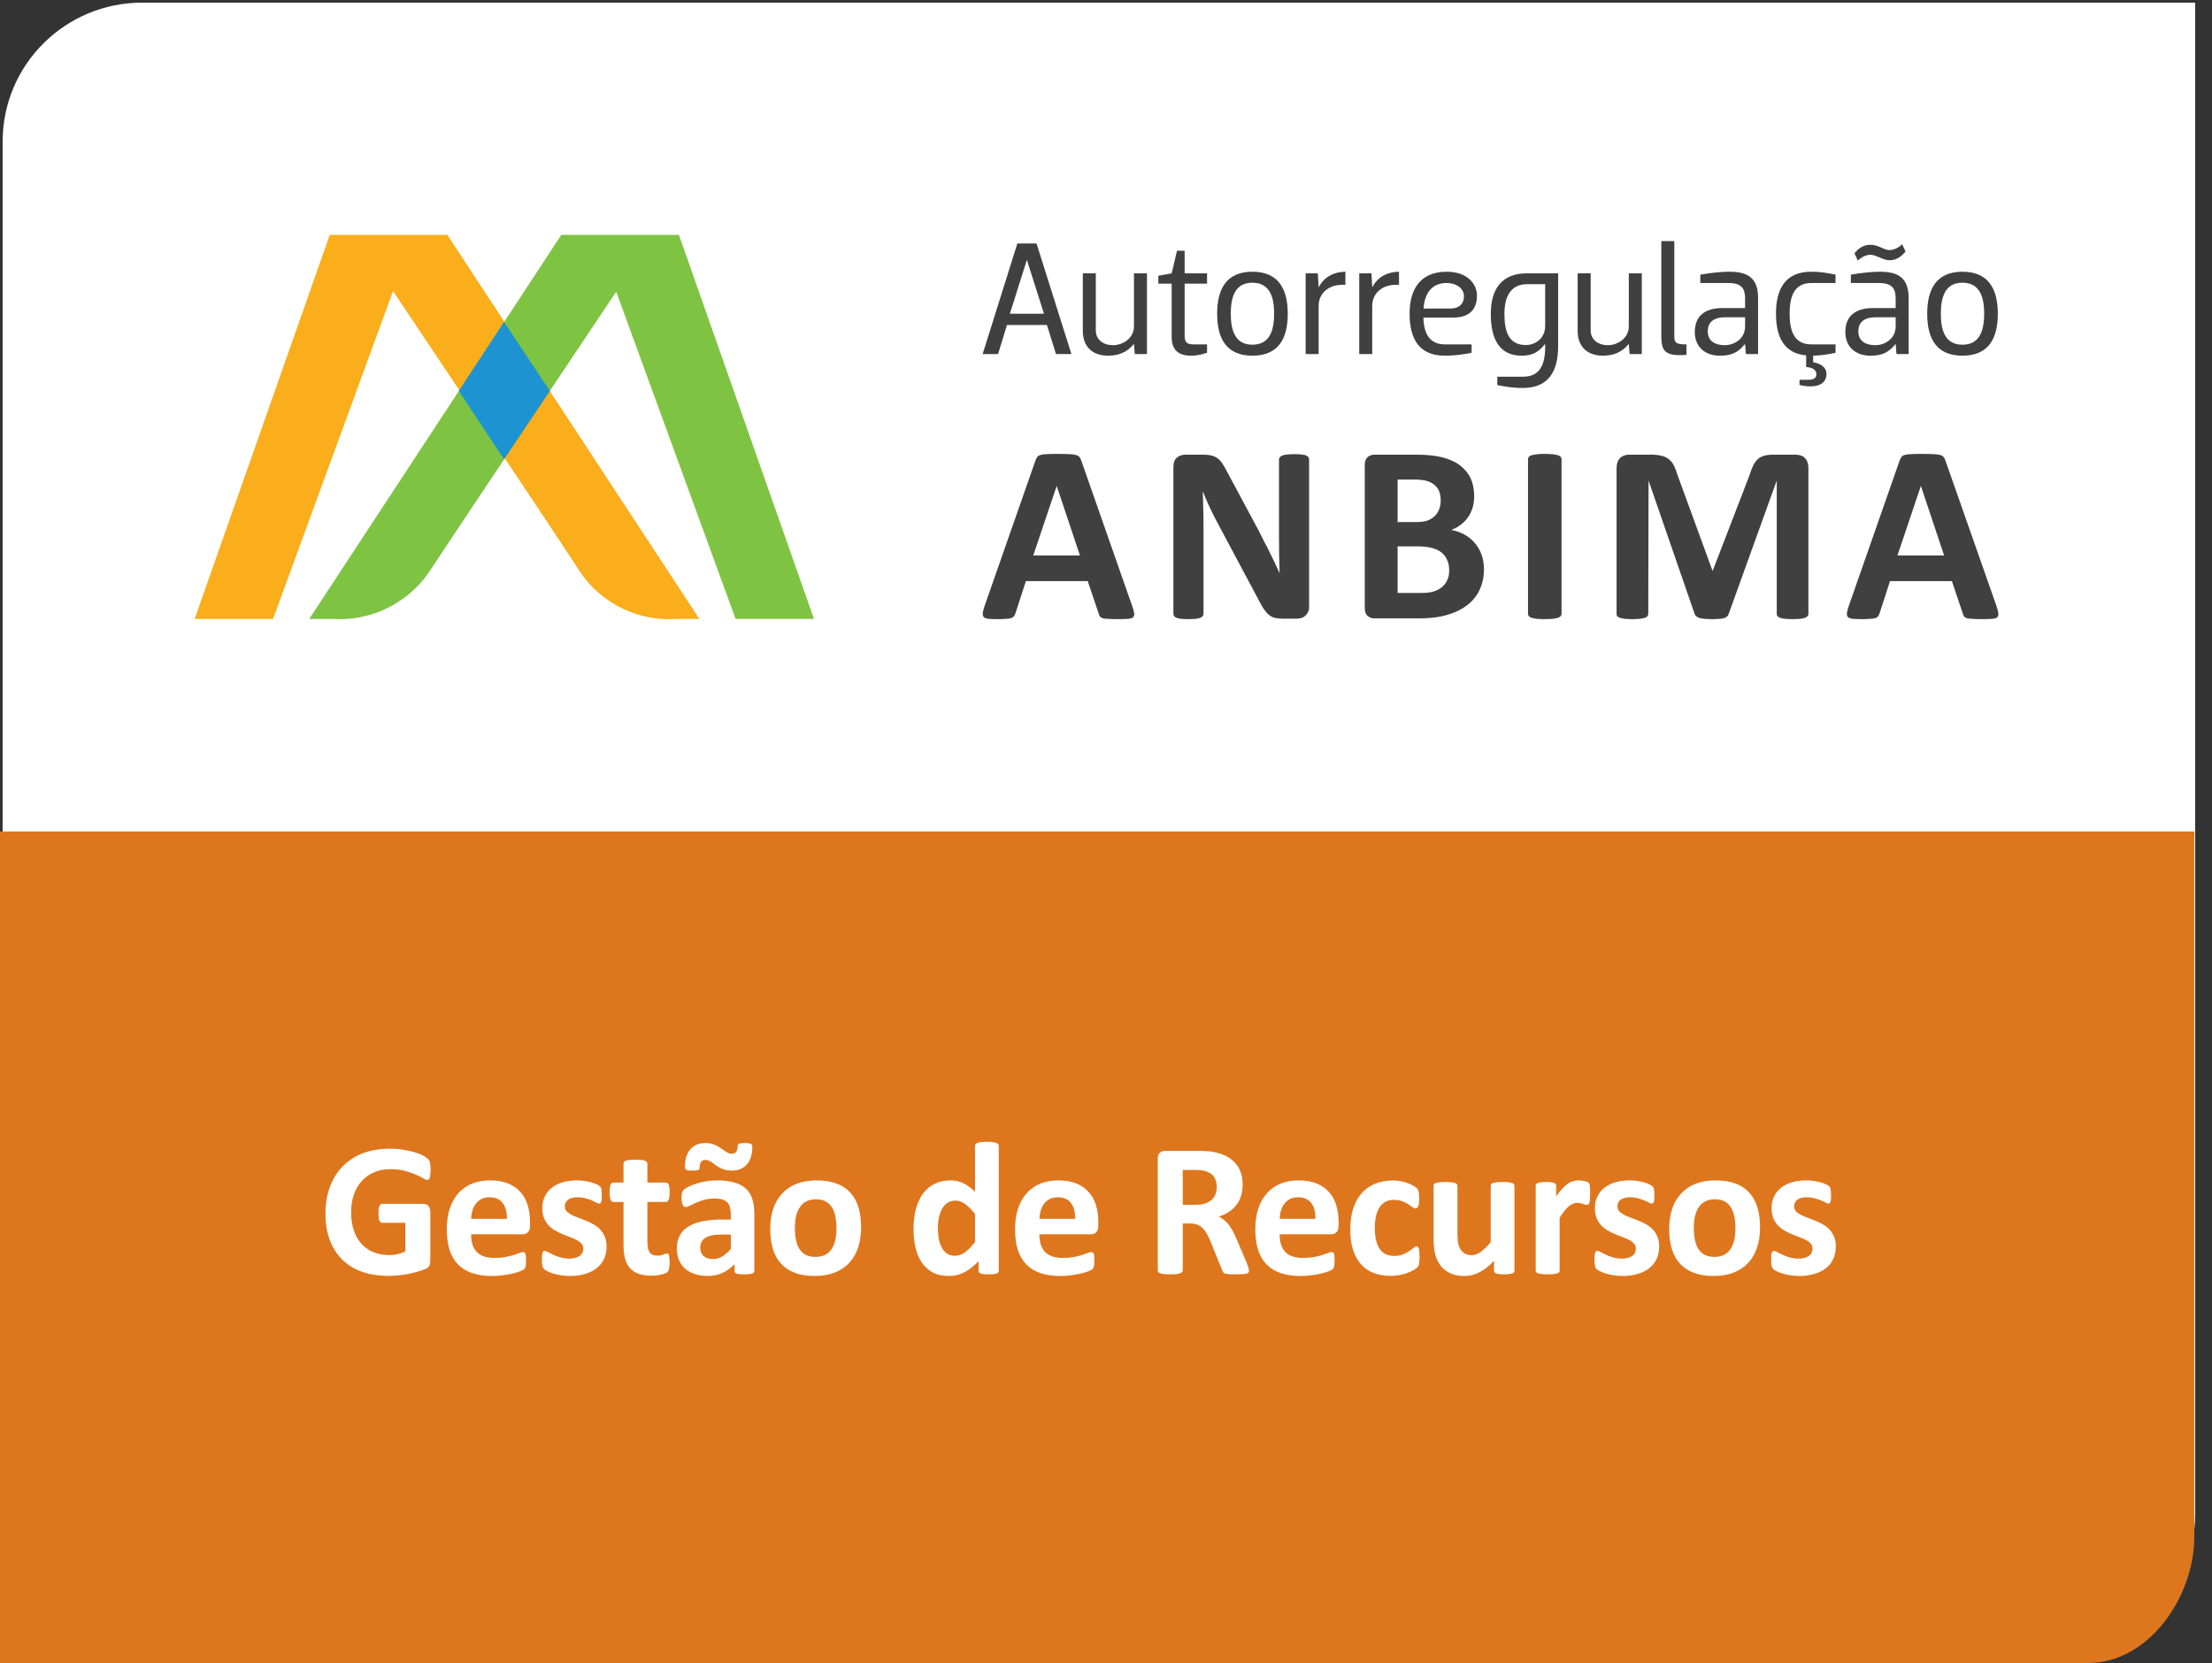 <svg width="125" height="94" viewBox="0 0 125 94" fill="none" xmlns="http://www.w3.org/2000/svg">
<rect x="0" y="0" width="125" height="94" fill="#333333" stroke="none"/>
<path d="M3.5 3.5L122 2V47H2L3.5 3.5Z" fill="white"/>
<path d="M116.168 91.574H2V8C2 4.686 4.7 2 8.03 2H122.197V85.574C122.197 88.888 119.498 91.574 116.168 91.574Z" stroke="white" stroke-width="3.702" stroke-miterlimit="10"/>
<path d="M118 94H0V47H124V86.867C124 90.254 121.436 94 118 94Z" fill="#DE761D"/>
<path d="M28.699 26.041L28.706 26.052L28.713 26.042C28.711 26.038 28.708 26.035 28.706 26.031C28.703 26.035 28.701 26.038 28.699 26.041Z" fill="white"/>
<path d="M31.253 22.263L31.254 22.262L31.249 22.253C31.249 22.254 31.248 22.254 31.248 22.255L31.253 22.263Z" fill="white"/>
<path fill-rule="evenodd" clip-rule="evenodd" d="M107.224 31.398L108.549 27.467L109.863 31.398H107.224ZM108.569 25.656C108.323 25.656 108.129 25.66 107.977 25.671C107.832 25.671 107.716 25.693 107.628 25.719C107.546 25.742 107.485 25.781 107.449 25.835C107.409 25.885 107.376 25.948 107.349 26.029L104.479 34.238C104.421 34.407 104.385 34.539 104.373 34.637C104.36 34.739 104.373 34.818 104.421 34.875C104.471 34.926 104.558 34.96 104.682 34.977C104.807 34.988 104.978 34.996 105.202 34.996C105.402 34.996 105.571 34.993 105.695 34.98C105.825 34.973 105.924 34.957 105.988 34.932C106.061 34.906 106.11 34.866 106.138 34.824C106.173 34.778 106.198 34.721 106.22 34.652L106.804 32.846H110.302L110.926 34.703C110.947 34.767 110.971 34.815 110.999 34.854C111.028 34.894 111.078 34.92 111.147 34.945C111.22 34.969 111.324 34.977 111.461 34.98C111.597 34.993 111.792 34.996 112.034 34.996C112.27 34.996 112.453 34.988 112.586 34.977C112.72 34.969 112.818 34.939 112.866 34.889C112.92 34.838 112.939 34.759 112.923 34.663C112.911 34.561 112.875 34.425 112.821 34.255L109.941 26.047C109.912 25.956 109.878 25.888 109.833 25.835C109.796 25.781 109.729 25.742 109.636 25.719C109.544 25.693 109.41 25.671 109.244 25.671C109.076 25.66 108.852 25.656 108.569 25.656ZM101.442 25.699H100.174C99.995 25.699 99.84 25.719 99.703 25.758C99.572 25.79 99.451 25.851 99.353 25.936C99.253 26.022 99.168 26.132 99.095 26.271C99.023 26.409 98.95 26.579 98.896 26.78L96.779 32.276L94.765 26.763C94.708 26.564 94.641 26.398 94.565 26.265C94.49 26.128 94.392 26.016 94.277 25.936C94.165 25.851 94.025 25.79 93.87 25.758C93.71 25.719 93.522 25.699 93.302 25.699H92.063C91.85 25.699 91.678 25.764 91.55 25.892C91.42 26.022 91.353 26.208 91.353 26.449V34.697C91.353 34.742 91.365 34.787 91.385 34.824C91.42 34.864 91.465 34.894 91.532 34.92C91.605 34.943 91.697 34.96 91.811 34.977C91.927 34.988 92.073 34.996 92.242 34.996C92.422 34.996 92.564 34.988 92.674 34.977C92.789 34.96 92.883 34.943 92.953 34.92C93.026 34.894 93.077 34.864 93.099 34.824C93.126 34.787 93.144 34.742 93.144 34.697L93.159 27.162L95.759 34.688C95.774 34.742 95.801 34.787 95.844 34.824C95.889 34.864 95.944 34.897 96.017 34.925C96.093 34.949 96.192 34.969 96.306 34.977C96.418 34.988 96.555 34.996 96.721 34.996C96.886 34.996 97.021 34.993 97.138 34.98C97.253 34.977 97.346 34.967 97.416 34.942C97.498 34.914 97.553 34.885 97.6 34.846C97.641 34.804 97.671 34.754 97.692 34.688L100.404 27.162V34.697C100.404 34.742 100.416 34.787 100.444 34.824C100.474 34.864 100.519 34.894 100.589 34.92C100.656 34.943 100.744 34.96 100.859 34.977C100.975 34.988 101.121 34.996 101.292 34.996C101.471 34.996 101.616 34.988 101.732 34.977C101.846 34.96 101.935 34.943 102.002 34.92C102.073 34.894 102.123 34.864 102.147 34.824C102.181 34.787 102.193 34.742 102.193 34.697V26.449C102.19 26.332 102.175 26.228 102.141 26.137C102.111 26.041 102.066 25.96 102.002 25.899C101.946 25.832 101.872 25.781 101.774 25.752C101.683 25.716 101.573 25.699 101.442 25.699ZM87.297 25.656C87.113 25.656 86.966 25.663 86.844 25.679C86.722 25.693 86.622 25.713 86.549 25.733C86.476 25.758 86.424 25.79 86.392 25.826C86.364 25.866 86.348 25.908 86.348 25.956V34.697C86.348 34.742 86.364 34.787 86.392 34.824C86.424 34.864 86.476 34.894 86.549 34.92C86.622 34.943 86.717 34.96 86.835 34.977C86.959 34.988 87.113 34.996 87.297 34.996C87.482 34.996 87.636 34.988 87.755 34.977C87.877 34.96 87.973 34.943 88.043 34.92C88.116 34.894 88.167 34.864 88.192 34.824C88.228 34.787 88.243 34.742 88.243 34.697V25.956C88.243 25.908 88.228 25.866 88.192 25.826C88.167 25.79 88.116 25.758 88.043 25.733C87.973 25.713 87.877 25.693 87.755 25.679C87.636 25.663 87.482 25.656 87.297 25.656ZM78.979 33.516V30.884H80.1C80.445 30.884 80.725 30.918 80.941 30.979C81.156 31.039 81.333 31.125 81.474 31.24C81.611 31.359 81.716 31.5 81.785 31.67C81.862 31.835 81.894 32.026 81.894 32.244C81.894 32.45 81.862 32.631 81.782 32.793C81.713 32.949 81.605 33.087 81.474 33.195C81.346 33.299 81.187 33.379 81.005 33.437C80.828 33.491 80.61 33.516 80.346 33.516H78.979ZM78.979 29.509V27.108H79.936C80.228 27.108 80.461 27.133 80.632 27.186C80.811 27.238 80.954 27.316 81.072 27.418C81.187 27.512 81.273 27.633 81.33 27.778C81.385 27.925 81.414 28.094 81.414 28.281C81.414 28.447 81.391 28.606 81.336 28.76C81.283 28.907 81.202 29.042 81.092 29.153C80.986 29.265 80.853 29.349 80.689 29.416C80.525 29.48 80.308 29.509 80.037 29.509H78.979ZM80.021 25.699H77.683C77.524 25.699 77.392 25.748 77.282 25.841C77.179 25.933 77.122 26.08 77.122 26.291V34.362C77.122 34.571 77.179 34.724 77.282 34.818C77.392 34.911 77.524 34.954 77.683 34.954H80.158C80.528 34.954 80.868 34.932 81.171 34.889C81.474 34.843 81.767 34.77 82.031 34.674C82.302 34.581 82.547 34.456 82.766 34.311C82.99 34.162 83.184 33.987 83.34 33.783C83.506 33.576 83.631 33.344 83.719 33.075C83.813 32.809 83.859 32.51 83.859 32.18C83.859 31.863 83.81 31.582 83.713 31.325C83.621 31.075 83.488 30.857 83.318 30.669C83.158 30.482 82.964 30.324 82.735 30.205C82.516 30.086 82.277 30.003 82.009 29.953C82.216 29.88 82.398 29.778 82.557 29.651C82.72 29.531 82.856 29.385 82.966 29.224C83.079 29.062 83.16 28.883 83.219 28.691C83.279 28.488 83.306 28.279 83.306 28.052C83.306 27.651 83.233 27.305 83.091 27.008C82.945 26.714 82.735 26.47 82.465 26.276C82.198 26.08 81.863 25.939 81.467 25.841C81.075 25.748 80.591 25.699 80.021 25.699ZM73.152 25.671C72.977 25.671 72.84 25.679 72.728 25.693C72.618 25.701 72.528 25.719 72.464 25.752C72.391 25.778 72.344 25.81 72.321 25.851C72.29 25.888 72.276 25.93 72.276 25.974V30.32C72.276 30.649 72.277 30.992 72.283 31.359C72.29 31.718 72.305 32.069 72.311 32.399C72.223 32.21 72.136 32.02 72.047 31.829L71.764 31.249C71.671 31.048 71.567 30.85 71.461 30.655L71.155 30.044L69.342 26.663C69.25 26.479 69.163 26.325 69.078 26.202C68.989 26.072 68.896 25.971 68.795 25.899C68.698 25.826 68.588 25.778 68.464 25.752C68.339 25.716 68.188 25.699 68.005 25.699H66.994C66.8 25.699 66.637 25.758 66.503 25.868C66.376 25.98 66.309 26.146 66.309 26.374V34.688C66.309 34.736 66.32 34.779 66.344 34.818C66.37 34.857 66.415 34.889 66.475 34.92C66.536 34.943 66.628 34.96 66.733 34.977C66.845 34.988 66.982 34.996 67.15 34.996C67.322 34.996 67.463 34.988 67.575 34.977C67.683 34.96 67.772 34.943 67.836 34.92C67.899 34.889 67.945 34.857 67.969 34.818C67.997 34.779 68.011 34.736 68.011 34.688V29.848C68.011 29.486 68.008 29.133 67.997 28.794C67.988 28.453 67.976 28.111 67.969 27.766C68.078 28.047 68.203 28.337 68.343 28.64C68.479 28.935 68.619 29.214 68.756 29.469L71.063 33.795C71.187 34.034 71.295 34.229 71.388 34.383C71.486 34.53 71.585 34.649 71.686 34.739C71.792 34.827 71.904 34.885 72.022 34.92C72.147 34.949 72.296 34.969 72.464 34.969H73.267C73.359 34.969 73.443 34.957 73.532 34.932C73.627 34.906 73.701 34.86 73.763 34.804C73.83 34.748 73.882 34.674 73.921 34.587C73.961 34.507 73.978 34.407 73.978 34.298V25.974C73.978 25.93 73.966 25.888 73.945 25.851C73.917 25.81 73.875 25.778 73.815 25.752C73.754 25.719 73.672 25.701 73.566 25.693C73.453 25.679 73.312 25.671 73.152 25.671ZM58.389 31.398L59.713 27.467L61.028 31.398H58.389ZM59.734 25.656C59.492 25.656 59.294 25.66 59.148 25.671C58.997 25.671 58.878 25.693 58.794 25.719C58.711 25.742 58.651 25.781 58.613 25.835C58.575 25.885 58.543 25.948 58.514 26.029L55.644 34.238C55.587 34.407 55.551 34.539 55.538 34.637C55.523 34.739 55.538 34.818 55.587 34.875C55.635 34.926 55.72 34.96 55.845 34.977C55.969 34.988 56.143 34.996 56.364 34.996C56.571 34.996 56.734 34.993 56.86 34.98C56.989 34.973 57.087 34.957 57.154 34.932C57.224 34.906 57.275 34.866 57.306 34.824C57.338 34.778 57.367 34.721 57.387 34.652L57.973 32.846H61.468L62.094 34.703C62.108 34.767 62.133 34.815 62.164 34.854C62.194 34.894 62.245 34.92 62.315 34.945C62.385 34.969 62.492 34.977 62.624 34.98C62.764 34.993 62.953 34.996 63.2 34.996C63.436 34.996 63.621 34.988 63.755 34.977C63.888 34.969 63.98 34.939 64.031 34.889C64.086 34.838 64.108 34.759 64.092 34.663C64.077 34.561 64.041 34.425 63.98 34.255L61.107 26.047C61.079 25.956 61.043 25.888 61.002 25.835C60.961 25.781 60.894 25.742 60.798 25.719C60.706 25.693 60.579 25.671 60.412 25.671C60.244 25.66 60.017 25.656 59.734 25.656Z" fill="#404040"/>
<path d="M57.069 17.732H58.995L58.033 14.703H58.024L57.069 17.732ZM60.546 20.014H59.675L59.161 18.371H56.904L56.4 20.014H55.529L57.491 13.762H58.574L60.546 20.014Z" fill="#404040"/>
<path d="M64.814 15.451V20.014H64.125L64.08 19.457H64.061C63.685 19.923 63.19 20.105 62.612 20.105C61.686 20.105 61.19 19.539 61.19 18.718V15.451H61.924V18.673C61.924 19.21 62.355 19.512 62.897 19.512C63.428 19.512 64.08 19.138 64.08 18.444V15.451H64.814Z" fill="#404040"/>
<path d="M66.211 19.037V16.035H65.458V15.587L66.211 15.451L66.513 14.173H66.944V15.451H68.21V16.035H66.944V18.992C66.944 19.366 67.1 19.466 67.449 19.466H68.21V19.941C67.843 20.051 67.632 20.105 67.311 20.105C66.43 20.105 66.211 19.613 66.211 19.037Z" fill="#404040"/>
<path d="M69.551 17.732C69.551 18.727 69.826 19.484 70.772 19.484C71.725 19.484 72.001 18.727 72.001 17.732C72.001 16.738 71.725 15.98 70.772 15.98C69.826 15.98 69.551 16.738 69.551 17.732ZM68.781 17.732C68.781 16.326 69.313 15.359 70.772 15.359C72.239 15.359 72.771 16.326 72.771 17.732C72.771 19.147 72.239 20.105 70.772 20.105C69.313 20.105 68.781 19.147 68.781 17.732Z" fill="#404040"/>
<path d="M73.782 20.014V15.451H74.471L74.516 16.217H74.534C74.837 15.615 75.452 15.359 76.029 15.359V16.098H75.846C75.021 16.098 74.516 16.637 74.516 17.276V20.014H73.782Z" fill="#404040"/>
<path d="M76.811 20.014V15.451H77.499L77.545 16.217H77.562C77.865 15.615 78.48 15.359 79.058 15.359V16.098H78.875C78.049 16.098 77.545 16.637 77.545 17.276V20.014H76.811Z" fill="#404040"/>
<path d="M80.445 17.44H81.94C82.555 17.44 82.729 17.076 82.729 16.738C82.729 16.363 82.38 15.998 81.738 15.998C80.876 15.998 80.5 16.628 80.445 17.44ZM80.436 17.951C80.454 18.809 80.757 19.466 81.647 19.466H83.16V19.941C82.582 20.059 82.096 20.105 81.647 20.105C80.188 20.105 79.656 19.147 79.656 17.732C79.656 16.326 80.28 15.359 81.756 15.359C82.903 15.359 83.463 16.035 83.463 16.71C83.463 17.322 83.187 17.951 82.124 17.951H80.436Z" fill="#404040"/>
<path d="M87.317 16.062H86.308C85.355 16.062 85.015 16.783 85.015 17.742C85.015 18.718 85.244 19.503 86.226 19.503C86.758 19.503 87.317 19.128 87.317 18.426V16.062ZM87.317 19.457H87.299C86.942 19.923 86.556 20.105 85.996 20.105C84.722 20.105 84.245 19.156 84.245 17.742C84.245 16.336 84.869 15.451 86.272 15.451H88.051V19.557C88.051 20.973 87.519 21.93 86.052 21.93C85.602 21.93 85.199 21.885 84.612 21.766V21.292H86.089C87.042 21.292 87.317 20.553 87.317 19.63V19.457Z" fill="#404040"/>
<path d="M92.778 15.451V20.014H92.09L92.044 19.457H92.025C91.65 19.923 91.154 20.105 90.576 20.105C89.65 20.105 89.154 19.539 89.154 18.718V15.451H89.888V18.673C89.888 19.21 90.319 19.512 90.861 19.512C91.392 19.512 92.044 19.138 92.044 18.444V15.451H92.778Z" fill="#404040"/>
<path d="M93.881 13.625H94.615V18.991C94.615 19.384 94.707 19.466 95.302 19.466V20.059C94.065 20.151 93.881 19.831 93.881 18.991V13.625Z" fill="#404040"/>
<path d="M98.615 17.933H97.496C96.854 17.933 96.506 18.197 96.506 18.736C96.506 19.284 96.927 19.512 97.469 19.512C97.973 19.512 98.615 19.174 98.615 18.444V17.933ZM96.084 15.998V15.524C96.671 15.423 97.249 15.359 97.726 15.359C98.753 15.359 99.349 15.697 99.349 16.847V20.014H98.662L98.615 19.457H98.597C98.194 19.968 97.772 20.105 97.184 20.105C96.323 20.105 95.772 19.576 95.772 18.773C95.772 17.768 96.46 17.413 97.332 17.413H98.615V16.884C98.615 16.317 98.432 15.998 97.661 15.998H96.084Z" fill="#404040"/>
<path d="M102.066 20.087C100.819 19.977 100.361 19.055 100.361 17.732C100.361 16.326 100.892 15.359 102.351 15.359C102.8 15.359 103.149 15.405 103.727 15.524V15.998H102.351C101.406 15.998 101.131 16.738 101.131 17.732C101.131 18.727 101.406 19.466 102.351 19.466H103.727V19.941C103.195 20.051 102.855 20.096 102.461 20.105V20.479C102.764 20.516 103.214 20.699 103.214 21.137C103.214 21.566 102.902 21.839 102.324 21.839C102.112 21.839 101.92 21.821 101.691 21.757V21.465H102.232C102.488 21.465 102.644 21.365 102.644 21.154C102.644 20.954 102.498 20.781 102.066 20.744V20.087Z" fill="#404040"/>
<path d="M107.124 17.933H106.004C105.362 17.933 105.014 18.197 105.014 18.736C105.014 19.284 105.435 19.512 105.977 19.512C106.481 19.512 107.124 19.174 107.124 18.444V17.933ZM105.711 14.401C105.454 14.401 105.197 14.529 104.986 14.729L104.794 14.319C105.078 13.972 105.362 13.835 105.711 13.835C106.133 13.835 106.463 14.136 106.765 14.136C107.022 14.136 107.279 14.009 107.49 13.808L107.683 14.218C107.389 14.565 107.114 14.711 106.765 14.711C106.436 14.711 106.004 14.401 105.711 14.401ZM104.592 15.998V15.524C105.179 15.423 105.757 15.359 106.234 15.359C107.261 15.359 107.857 15.697 107.857 16.847V20.014H107.169L107.124 19.457H107.105C106.702 19.968 106.28 20.105 105.693 20.105C104.83 20.105 104.28 19.576 104.28 18.773C104.28 17.768 104.967 17.413 105.84 17.413H107.124V16.884C107.124 16.317 106.94 15.998 106.169 15.998H104.592Z" fill="#404040"/>
<path d="M109.676 17.732C109.676 18.727 109.951 19.484 110.896 19.484C111.85 19.484 112.125 18.727 112.125 17.732C112.125 16.738 111.85 15.98 110.896 15.98C109.951 15.98 109.676 16.738 109.676 17.732ZM108.906 17.732C108.906 16.326 109.437 15.359 110.896 15.359C112.363 15.359 112.896 16.326 112.896 17.732C112.896 19.147 112.363 20.105 110.896 20.105C109.437 20.105 108.906 19.147 108.906 17.732Z" fill="#404040"/>
<path d="M24.332 66.129C24.332 66.233 24.327 66.323 24.316 66.398C24.309 66.473 24.297 66.534 24.279 66.581C24.265 66.624 24.245 66.654 24.22 66.672C24.198 66.69 24.171 66.699 24.139 66.699C24.093 66.699 24.017 66.666 23.914 66.602C23.81 66.538 23.672 66.468 23.5 66.393C23.328 66.317 23.122 66.248 22.882 66.183C22.646 66.119 22.37 66.086 22.055 66.086C21.719 66.086 21.414 66.145 21.142 66.264C20.87 66.378 20.637 66.543 20.444 66.758C20.25 66.969 20.102 67.225 19.998 67.526C19.894 67.823 19.842 68.153 19.842 68.514C19.842 68.912 19.894 69.263 19.998 69.567C20.105 69.868 20.254 70.12 20.444 70.324C20.634 70.528 20.861 70.682 21.126 70.786C21.395 70.89 21.69 70.942 22.012 70.942C22.17 70.942 22.326 70.924 22.48 70.888C22.634 70.852 22.777 70.799 22.909 70.727V69.116H21.593C21.529 69.116 21.479 69.076 21.443 68.998C21.407 68.915 21.389 68.777 21.389 68.584C21.389 68.484 21.393 68.4 21.4 68.332C21.411 68.263 21.425 68.21 21.443 68.17C21.461 68.127 21.482 68.097 21.507 68.079C21.532 68.058 21.561 68.047 21.593 68.047H23.94C23.998 68.047 24.048 68.058 24.091 68.079C24.137 68.097 24.177 68.126 24.209 68.165C24.245 68.204 24.272 68.253 24.29 68.31C24.308 68.364 24.316 68.426 24.316 68.498V71.264C24.316 71.372 24.297 71.466 24.257 71.549C24.221 71.628 24.145 71.69 24.026 71.737C23.912 71.783 23.769 71.832 23.597 71.882C23.425 71.932 23.246 71.975 23.06 72.011C22.877 72.046 22.691 72.073 22.501 72.091C22.315 72.109 22.127 72.118 21.937 72.118C21.382 72.118 20.884 72.039 20.444 71.882C20.007 71.721 19.636 71.49 19.332 71.189C19.028 70.885 18.795 70.516 18.634 70.082C18.473 69.646 18.392 69.151 18.392 68.6C18.392 68.031 18.478 67.52 18.65 67.069C18.822 66.615 19.065 66.23 19.38 65.915C19.695 65.596 20.075 65.352 20.519 65.184C20.967 65.016 21.464 64.932 22.012 64.932C22.313 64.932 22.587 64.953 22.834 64.996C23.081 65.035 23.296 65.086 23.479 65.147C23.665 65.204 23.819 65.266 23.94 65.335C24.062 65.403 24.146 65.462 24.193 65.512C24.243 65.562 24.279 65.633 24.3 65.727C24.322 65.816 24.332 65.95 24.332 66.129ZM29.952 69.282C29.952 69.447 29.915 69.569 29.839 69.647C29.768 69.726 29.668 69.766 29.539 69.766H26.622C26.622 69.97 26.645 70.156 26.692 70.324C26.742 70.489 26.819 70.63 26.923 70.749C27.03 70.863 27.166 70.951 27.331 71.012C27.499 71.073 27.7 71.103 27.933 71.103C28.169 71.103 28.377 71.087 28.556 71.055C28.735 71.019 28.889 70.981 29.018 70.942C29.15 70.899 29.259 70.861 29.345 70.829C29.431 70.793 29.501 70.775 29.555 70.775C29.587 70.775 29.614 70.783 29.635 70.797C29.657 70.808 29.675 70.829 29.689 70.861C29.703 70.894 29.712 70.94 29.716 71.001C29.723 71.058 29.727 71.132 29.727 71.221C29.727 71.3 29.725 71.368 29.721 71.425C29.718 71.479 29.712 71.526 29.705 71.565C29.698 71.604 29.687 71.638 29.673 71.667C29.659 71.692 29.639 71.717 29.614 71.742C29.592 71.767 29.53 71.801 29.426 71.844C29.322 71.887 29.189 71.93 29.028 71.973C28.867 72.013 28.683 72.046 28.475 72.075C28.267 72.107 28.045 72.124 27.809 72.124C27.383 72.124 27.009 72.07 26.687 71.962C26.368 71.855 26.101 71.692 25.886 71.474C25.671 71.255 25.51 70.98 25.403 70.647C25.299 70.314 25.247 69.923 25.247 69.476C25.247 69.049 25.303 68.666 25.414 68.326C25.525 67.982 25.686 67.692 25.897 67.456C26.108 67.216 26.364 67.034 26.665 66.908C26.969 66.783 27.311 66.72 27.691 66.72C28.092 66.72 28.434 66.779 28.717 66.897C29.003 67.016 29.238 67.18 29.42 67.392C29.603 67.599 29.737 67.846 29.823 68.133C29.909 68.419 29.952 68.731 29.952 69.067V69.282ZM28.642 68.895C28.652 68.516 28.575 68.219 28.411 68.004C28.25 67.785 27.999 67.676 27.659 67.676C27.487 67.676 27.337 67.709 27.208 67.773C27.082 67.837 26.977 67.925 26.891 68.036C26.808 68.144 26.744 68.272 26.697 68.423C26.654 68.57 26.629 68.727 26.622 68.895H28.642ZM34.277 70.464C34.277 70.736 34.225 70.976 34.122 71.184C34.021 71.391 33.878 71.565 33.692 71.705C33.506 71.844 33.286 71.948 33.031 72.016C32.777 72.088 32.501 72.124 32.204 72.124C32.025 72.124 31.853 72.109 31.689 72.081C31.527 72.055 31.382 72.023 31.253 71.984C31.125 71.941 31.017 71.898 30.931 71.855C30.845 71.812 30.783 71.773 30.743 71.737C30.704 71.697 30.673 71.638 30.652 71.56C30.63 71.477 30.62 71.357 30.62 71.2C30.62 71.096 30.623 71.013 30.63 70.953C30.638 70.888 30.648 70.838 30.663 70.802C30.677 70.763 30.695 70.738 30.716 70.727C30.738 70.713 30.765 70.706 30.797 70.706C30.836 70.706 30.894 70.729 30.969 70.775C31.048 70.818 31.144 70.867 31.259 70.92C31.373 70.974 31.506 71.024 31.656 71.071C31.81 71.117 31.984 71.141 32.177 71.141C32.299 71.141 32.407 71.128 32.5 71.103C32.596 71.078 32.679 71.042 32.747 70.996C32.818 70.949 32.872 70.89 32.908 70.818C32.944 70.747 32.962 70.664 32.962 70.571C32.962 70.464 32.928 70.373 32.859 70.297C32.795 70.219 32.707 70.151 32.596 70.093C32.489 70.036 32.365 69.982 32.226 69.932C32.09 69.882 31.948 69.826 31.801 69.766C31.658 69.705 31.517 69.635 31.377 69.556C31.241 69.477 31.117 69.381 31.006 69.266C30.899 69.151 30.811 69.014 30.743 68.853C30.679 68.691 30.647 68.498 30.647 68.272C30.647 68.043 30.691 67.834 30.781 67.644C30.87 67.451 30.999 67.286 31.168 67.15C31.336 67.014 31.54 66.908 31.78 66.833C32.023 66.758 32.295 66.72 32.596 66.72C32.747 66.72 32.892 66.731 33.031 66.752C33.175 66.774 33.303 66.801 33.418 66.833C33.533 66.865 33.629 66.901 33.708 66.94C33.787 66.976 33.842 67.008 33.875 67.037C33.91 67.062 33.935 67.089 33.95 67.118C33.964 67.143 33.975 67.175 33.982 67.214C33.989 67.25 33.995 67.297 33.998 67.354C34.005 67.408 34.009 67.476 34.009 67.558C34.009 67.655 34.005 67.734 33.998 67.794C33.995 67.855 33.986 67.904 33.971 67.939C33.961 67.975 33.944 68 33.923 68.015C33.901 68.025 33.876 68.031 33.848 68.031C33.816 68.031 33.765 68.013 33.697 67.977C33.629 67.938 33.543 67.897 33.44 67.853C33.339 67.811 33.221 67.771 33.085 67.735C32.953 67.696 32.8 67.676 32.629 67.676C32.507 67.676 32.401 67.689 32.312 67.714C32.222 67.739 32.149 67.775 32.091 67.821C32.034 67.868 31.991 67.923 31.962 67.988C31.934 68.049 31.919 68.115 31.919 68.186C31.919 68.297 31.953 68.391 32.022 68.466C32.09 68.541 32.179 68.607 32.29 68.665C32.401 68.722 32.526 68.776 32.666 68.826C32.809 68.876 32.953 68.931 33.096 68.992C33.243 69.049 33.386 69.118 33.526 69.196C33.669 69.275 33.796 69.372 33.907 69.486C34.018 69.601 34.107 69.739 34.175 69.9C34.243 70.058 34.277 70.245 34.277 70.464ZM37.84 71.345C37.84 71.502 37.829 71.624 37.808 71.71C37.79 71.792 37.765 71.851 37.733 71.887C37.7 71.919 37.652 71.95 37.587 71.978C37.527 72.004 37.453 72.025 37.367 72.043C37.285 72.064 37.194 72.081 37.093 72.091C36.997 72.102 36.898 72.107 36.798 72.107C36.529 72.107 36.297 72.073 36.1 72.005C35.903 71.937 35.74 71.834 35.611 71.694C35.482 71.551 35.387 71.372 35.326 71.157C35.265 70.942 35.235 70.688 35.235 70.394V67.939H34.66C34.592 67.939 34.54 67.898 34.505 67.816C34.469 67.73 34.451 67.588 34.451 67.392C34.451 67.288 34.454 67.2 34.462 67.128C34.472 67.057 34.487 67.001 34.505 66.962C34.522 66.919 34.544 66.888 34.569 66.871C34.598 66.853 34.63 66.844 34.666 66.844H35.235V65.775C35.235 65.739 35.244 65.707 35.262 65.678C35.283 65.65 35.319 65.626 35.369 65.608C35.423 65.587 35.493 65.573 35.579 65.565C35.668 65.555 35.778 65.549 35.906 65.549C36.039 65.549 36.148 65.555 36.234 65.565C36.324 65.573 36.393 65.587 36.444 65.608C36.494 65.626 36.529 65.65 36.551 65.678C36.572 65.707 36.583 65.739 36.583 65.775V66.844H37.625C37.661 66.844 37.691 66.853 37.716 66.871C37.745 66.888 37.768 66.919 37.786 66.962C37.804 67.001 37.817 67.057 37.824 67.128C37.835 67.2 37.84 67.288 37.84 67.392C37.84 67.588 37.822 67.73 37.786 67.816C37.75 67.898 37.699 67.939 37.63 67.939H36.583V70.19C36.583 70.451 36.624 70.648 36.707 70.781C36.789 70.91 36.936 70.974 37.147 70.974C37.219 70.974 37.283 70.969 37.34 70.958C37.398 70.944 37.448 70.929 37.491 70.915C37.537 70.897 37.575 70.883 37.604 70.872C37.636 70.858 37.664 70.851 37.69 70.851C37.711 70.851 37.731 70.858 37.749 70.872C37.77 70.883 37.786 70.908 37.797 70.947C37.808 70.983 37.817 71.033 37.824 71.098C37.835 71.162 37.84 71.245 37.84 71.345ZM42.627 71.834C42.627 71.884 42.609 71.923 42.573 71.952C42.538 71.98 42.48 72 42.401 72.011C42.326 72.025 42.214 72.032 42.063 72.032C41.902 72.032 41.784 72.025 41.709 72.011C41.637 72 41.585 71.98 41.553 71.952C41.524 71.923 41.51 71.884 41.51 71.834V71.452C41.313 71.663 41.087 71.828 40.833 71.946C40.583 72.064 40.303 72.124 39.995 72.124C39.741 72.124 39.507 72.09 39.292 72.022C39.08 71.957 38.896 71.86 38.738 71.731C38.584 71.599 38.465 71.436 38.379 71.243C38.293 71.049 38.25 70.824 38.25 70.566C38.25 70.287 38.303 70.045 38.411 69.841C38.522 69.633 38.685 69.463 38.9 69.331C39.118 69.195 39.388 69.094 39.711 69.03C40.033 68.965 40.407 68.933 40.833 68.933H41.3V68.643C41.3 68.493 41.284 68.362 41.252 68.251C41.224 68.136 41.173 68.041 41.102 67.966C41.034 67.891 40.941 67.836 40.822 67.8C40.708 67.764 40.565 67.746 40.393 67.746C40.167 67.746 39.965 67.771 39.786 67.821C39.61 67.871 39.455 67.927 39.319 67.988C39.182 68.049 39.068 68.104 38.975 68.154C38.885 68.204 38.812 68.23 38.755 68.23C38.715 68.23 38.679 68.217 38.647 68.192C38.618 68.167 38.593 68.131 38.572 68.085C38.554 68.038 38.54 67.981 38.529 67.913C38.518 67.845 38.513 67.769 38.513 67.687C38.513 67.576 38.522 67.488 38.54 67.424C38.558 67.359 38.592 67.302 38.642 67.252C38.692 67.198 38.78 67.141 38.905 67.08C39.03 67.016 39.177 66.957 39.345 66.903C39.514 66.849 39.696 66.806 39.893 66.774C40.094 66.738 40.3 66.72 40.511 66.72C40.887 66.72 41.207 66.758 41.472 66.833C41.741 66.905 41.961 67.017 42.133 67.171C42.305 67.322 42.43 67.517 42.509 67.757C42.588 67.997 42.627 68.281 42.627 68.611V71.834ZM41.3 69.782H40.785C40.566 69.782 40.38 69.798 40.226 69.83C40.072 69.862 39.947 69.911 39.85 69.975C39.754 70.04 39.682 70.118 39.635 70.211C39.592 70.301 39.571 70.405 39.571 70.523C39.571 70.724 39.634 70.881 39.759 70.996C39.888 71.11 40.065 71.168 40.291 71.168C40.48 71.168 40.654 71.119 40.812 71.022C40.973 70.926 41.136 70.784 41.3 70.598V69.782ZM42.514 64.824C42.514 65.257 42.41 65.591 42.203 65.823C41.999 66.052 41.714 66.167 41.349 66.167C41.209 66.167 41.086 66.153 40.978 66.124C40.871 66.095 40.774 66.058 40.688 66.011C40.602 65.965 40.523 65.916 40.452 65.866C40.384 65.812 40.318 65.764 40.253 65.721C40.189 65.675 40.124 65.637 40.06 65.608C39.999 65.576 39.933 65.56 39.861 65.56C39.743 65.56 39.659 65.603 39.609 65.689C39.558 65.771 39.533 65.88 39.533 66.017C39.533 66.049 39.526 66.076 39.512 66.097C39.501 66.115 39.48 66.129 39.447 66.14C39.419 66.151 39.376 66.158 39.319 66.162C39.265 66.165 39.195 66.167 39.109 66.167C39.034 66.167 38.969 66.165 38.916 66.162C38.866 66.154 38.824 66.144 38.792 66.129C38.764 66.112 38.742 66.088 38.728 66.06C38.713 66.031 38.706 65.993 38.706 65.947C38.706 65.531 38.806 65.206 39.007 64.969C39.208 64.729 39.494 64.609 39.866 64.609C40.071 64.609 40.242 64.642 40.382 64.706C40.525 64.767 40.651 64.837 40.758 64.915C40.869 64.991 40.971 65.061 41.064 65.125C41.157 65.186 41.254 65.216 41.354 65.216C41.462 65.216 41.544 65.179 41.601 65.103C41.658 65.025 41.687 64.91 41.687 64.76C41.687 64.699 41.714 64.659 41.768 64.642C41.821 64.62 41.931 64.609 42.095 64.609C42.257 64.609 42.366 64.624 42.423 64.652C42.484 64.677 42.514 64.735 42.514 64.824ZM48.66 69.374C48.66 69.782 48.607 70.154 48.499 70.491C48.392 70.827 48.229 71.117 48.01 71.361C47.792 71.604 47.518 71.792 47.189 71.925C46.859 72.057 46.474 72.124 46.034 72.124C45.608 72.124 45.237 72.064 44.922 71.946C44.607 71.828 44.346 71.656 44.138 71.431C43.93 71.205 43.776 70.928 43.676 70.598C43.576 70.269 43.526 69.893 43.526 69.47C43.526 69.062 43.579 68.69 43.687 68.353C43.798 68.013 43.962 67.723 44.181 67.483C44.399 67.239 44.671 67.051 44.997 66.919C45.327 66.787 45.712 66.72 46.152 66.72C46.582 66.72 46.954 66.779 47.269 66.897C47.584 67.012 47.844 67.182 48.048 67.408C48.256 67.633 48.41 67.911 48.51 68.24C48.61 68.57 48.66 68.947 48.66 69.374ZM47.269 69.427C47.269 69.191 47.249 68.974 47.21 68.777C47.174 68.577 47.112 68.403 47.022 68.256C46.933 68.109 46.813 67.995 46.662 67.913C46.516 67.83 46.329 67.789 46.104 67.789C45.903 67.789 45.728 67.827 45.577 67.902C45.427 67.974 45.303 68.081 45.207 68.224C45.11 68.364 45.037 68.534 44.986 68.734C44.94 68.931 44.917 69.157 44.917 69.411C44.917 69.647 44.936 69.866 44.976 70.066C45.015 70.263 45.078 70.435 45.164 70.582C45.253 70.729 45.373 70.843 45.524 70.926C45.674 71.005 45.86 71.044 46.082 71.044C46.286 71.044 46.464 71.008 46.614 70.936C46.764 70.861 46.888 70.754 46.985 70.614C47.081 70.475 47.153 70.306 47.199 70.109C47.246 69.909 47.269 69.681 47.269 69.427ZM56.441 71.817C56.441 71.857 56.432 71.891 56.414 71.919C56.396 71.945 56.365 71.966 56.322 71.984C56.28 72.002 56.221 72.014 56.145 72.022C56.074 72.029 55.984 72.032 55.877 72.032C55.762 72.032 55.669 72.029 55.597 72.022C55.526 72.014 55.467 72.002 55.42 71.984C55.377 71.966 55.345 71.945 55.324 71.919C55.306 71.891 55.297 71.857 55.297 71.817V71.286C55.05 71.551 54.79 71.757 54.518 71.903C54.249 72.05 53.95 72.124 53.621 72.124C53.256 72.124 52.946 72.054 52.692 71.914C52.441 71.771 52.235 71.579 52.074 71.339C51.916 71.099 51.802 70.82 51.73 70.501C51.659 70.179 51.623 69.841 51.623 69.486C51.623 69.06 51.668 68.677 51.757 68.337C51.85 67.997 51.984 67.707 52.16 67.467C52.335 67.227 52.554 67.043 52.815 66.914C53.077 66.785 53.377 66.72 53.718 66.72C53.986 66.72 54.23 66.776 54.448 66.887C54.666 66.994 54.883 67.153 55.098 67.365V64.77C55.098 64.735 55.107 64.703 55.125 64.674C55.146 64.645 55.182 64.622 55.232 64.604C55.286 64.582 55.356 64.566 55.442 64.556C55.528 64.545 55.637 64.54 55.769 64.54C55.902 64.54 56.011 64.545 56.097 64.556C56.183 64.566 56.251 64.582 56.301 64.604C56.351 64.622 56.387 64.645 56.408 64.674C56.43 64.703 56.441 64.735 56.441 64.77V71.817ZM55.098 68.616C54.905 68.373 54.718 68.186 54.539 68.058C54.364 67.929 54.179 67.864 53.986 67.864C53.811 67.864 53.658 67.909 53.53 67.999C53.404 68.085 53.302 68.201 53.223 68.348C53.148 68.495 53.091 68.659 53.051 68.842C53.016 69.021 52.998 69.205 52.998 69.395C52.998 69.596 53.014 69.791 53.046 69.981C53.078 70.17 53.13 70.34 53.202 70.491C53.277 70.638 53.376 70.756 53.497 70.845C53.619 70.935 53.773 70.98 53.959 70.98C54.052 70.98 54.142 70.967 54.228 70.942C54.317 70.913 54.407 70.868 54.496 70.808C54.59 70.747 54.684 70.668 54.781 70.571C54.878 70.471 54.983 70.349 55.098 70.206V68.616ZM62.066 69.282C62.066 69.447 62.028 69.569 61.953 69.647C61.881 69.726 61.781 69.766 61.652 69.766H58.736C58.736 69.97 58.759 70.156 58.806 70.324C58.856 70.489 58.933 70.63 59.036 70.749C59.144 70.863 59.28 70.951 59.445 71.012C59.613 71.073 59.813 71.103 60.046 71.103C60.282 71.103 60.49 71.087 60.669 71.055C60.848 71.019 61.002 70.981 61.131 70.942C61.264 70.899 61.373 70.861 61.459 70.829C61.545 70.793 61.615 70.775 61.668 70.775C61.7 70.775 61.727 70.783 61.749 70.797C61.77 70.808 61.788 70.829 61.803 70.861C61.817 70.894 61.826 70.94 61.829 71.001C61.837 71.058 61.84 71.132 61.84 71.221C61.84 71.3 61.838 71.368 61.835 71.425C61.831 71.479 61.826 71.526 61.819 71.565C61.812 71.604 61.801 71.638 61.786 71.667C61.772 71.692 61.752 71.717 61.727 71.742C61.706 71.767 61.643 71.801 61.539 71.844C61.435 71.887 61.303 71.93 61.142 71.973C60.981 72.013 60.796 72.046 60.589 72.075C60.381 72.107 60.159 72.124 59.923 72.124C59.497 72.124 59.122 72.07 58.8 71.962C58.481 71.855 58.215 71.692 58 71.474C57.785 71.255 57.624 70.98 57.516 70.647C57.413 70.314 57.361 69.923 57.361 69.476C57.361 69.049 57.416 68.666 57.527 68.326C57.638 67.982 57.799 67.692 58.011 67.456C58.222 67.216 58.478 67.034 58.779 66.908C59.083 66.783 59.425 66.72 59.804 66.72C60.206 66.72 60.547 66.779 60.83 66.897C61.117 67.016 61.351 67.18 61.534 67.392C61.717 67.599 61.851 67.846 61.937 68.133C62.023 68.419 62.066 68.731 62.066 69.067V69.282ZM60.755 68.895C60.766 68.516 60.689 68.219 60.524 68.004C60.363 67.785 60.112 67.676 59.772 67.676C59.6 67.676 59.45 67.709 59.321 67.773C59.196 67.837 59.09 67.925 59.004 68.036C58.922 68.144 58.857 68.272 58.811 68.423C58.768 68.57 58.743 68.727 58.736 68.895H60.755ZM70.582 71.817C70.582 71.857 70.575 71.891 70.56 71.919C70.546 71.945 70.512 71.966 70.458 71.984C70.405 72.002 70.326 72.014 70.222 72.022C70.118 72.029 69.977 72.032 69.798 72.032C69.647 72.032 69.527 72.029 69.438 72.022C69.348 72.014 69.277 72.002 69.223 71.984C69.173 71.962 69.137 71.937 69.116 71.909C69.094 71.876 69.076 71.839 69.062 71.796L68.439 70.244C68.364 70.068 68.29 69.912 68.219 69.776C68.147 69.64 68.067 69.528 67.977 69.438C67.891 69.345 67.791 69.275 67.676 69.228C67.562 69.182 67.429 69.159 67.279 69.159H66.838V71.807C66.838 71.842 66.826 71.875 66.801 71.903C66.779 71.932 66.742 71.955 66.688 71.973C66.634 71.991 66.563 72.005 66.473 72.016C66.383 72.027 66.269 72.032 66.129 72.032C65.993 72.032 65.879 72.027 65.785 72.016C65.696 72.005 65.624 71.991 65.571 71.973C65.517 71.955 65.479 71.932 65.458 71.903C65.436 71.875 65.426 71.842 65.426 71.807V65.496C65.426 65.338 65.465 65.225 65.544 65.157C65.626 65.086 65.727 65.05 65.845 65.05H67.644C67.827 65.05 67.977 65.053 68.095 65.061C68.213 65.068 68.321 65.077 68.417 65.087C68.697 65.127 68.947 65.195 69.169 65.291C69.395 65.388 69.585 65.515 69.739 65.673C69.896 65.827 70.016 66.011 70.099 66.226C70.181 66.437 70.222 66.681 70.222 66.957C70.222 67.189 70.192 67.402 70.131 67.596C70.073 67.785 69.987 67.956 69.873 68.106C69.758 68.256 69.617 68.387 69.449 68.498C69.28 68.609 69.089 68.699 68.874 68.767C68.978 68.817 69.074 68.878 69.164 68.949C69.257 69.021 69.343 69.109 69.422 69.212C69.504 69.313 69.581 69.429 69.653 69.561C69.724 69.69 69.794 69.837 69.862 70.002L70.448 71.372C70.501 71.508 70.537 71.608 70.555 71.672C70.573 71.733 70.582 71.782 70.582 71.817ZM68.761 67.102C68.761 66.872 68.709 66.679 68.605 66.522C68.501 66.364 68.331 66.253 68.095 66.189C68.023 66.171 67.941 66.156 67.848 66.145C67.758 66.135 67.633 66.129 67.472 66.129H66.838V68.101H67.558C67.758 68.101 67.934 68.077 68.084 68.031C68.235 67.981 68.36 67.913 68.46 67.827C68.561 67.737 68.636 67.632 68.686 67.51C68.736 67.388 68.761 67.252 68.761 67.102ZM75.643 69.282C75.643 69.447 75.605 69.569 75.53 69.647C75.459 69.726 75.358 69.766 75.229 69.766H72.313C72.313 69.97 72.336 70.156 72.383 70.324C72.433 70.489 72.51 70.63 72.614 70.749C72.721 70.863 72.857 70.951 73.022 71.012C73.19 71.073 73.391 71.103 73.624 71.103C73.86 71.103 74.067 71.087 74.246 71.055C74.426 71.019 74.579 70.981 74.708 70.942C74.841 70.899 74.95 70.861 75.036 70.829C75.122 70.793 75.192 70.775 75.246 70.775C75.278 70.775 75.305 70.783 75.326 70.797C75.348 70.808 75.365 70.829 75.38 70.861C75.394 70.894 75.403 70.94 75.407 71.001C75.414 71.058 75.417 71.132 75.417 71.221C75.417 71.3 75.416 71.368 75.412 71.425C75.409 71.479 75.403 71.526 75.396 71.565C75.389 71.604 75.378 71.638 75.364 71.667C75.349 71.692 75.33 71.717 75.305 71.742C75.283 71.767 75.221 71.801 75.117 71.844C75.013 71.887 74.88 71.93 74.719 71.973C74.558 72.013 74.374 72.046 74.166 72.075C73.958 72.107 73.736 72.124 73.5 72.124C73.074 72.124 72.7 72.07 72.377 71.962C72.059 71.855 71.792 71.692 71.577 71.474C71.362 71.255 71.201 70.98 71.094 70.647C70.99 70.314 70.938 69.923 70.938 69.476C70.938 69.049 70.993 68.666 71.104 68.326C71.215 67.982 71.377 67.692 71.588 67.456C71.799 67.216 72.055 67.034 72.356 66.908C72.66 66.783 73.002 66.72 73.382 66.72C73.783 66.72 74.125 66.779 74.408 66.897C74.694 67.016 74.929 67.18 75.111 67.392C75.294 67.599 75.428 67.846 75.514 68.133C75.6 68.419 75.643 68.731 75.643 69.067V69.282ZM74.332 68.895C74.343 68.516 74.266 68.219 74.102 68.004C73.94 67.785 73.69 67.676 73.35 67.676C73.178 67.676 73.027 67.709 72.898 67.773C72.773 67.837 72.667 67.925 72.582 68.036C72.499 68.144 72.435 68.272 72.388 68.423C72.345 68.57 72.32 68.727 72.313 68.895H74.332ZM80.221 71.055C80.221 71.148 80.217 71.227 80.21 71.291C80.206 71.352 80.199 71.404 80.189 71.447C80.181 71.49 80.171 71.526 80.156 71.554C80.145 71.579 80.119 71.613 80.076 71.656C80.033 71.696 79.959 71.746 79.855 71.807C79.752 71.864 79.633 71.916 79.501 71.962C79.368 72.009 79.224 72.046 79.066 72.075C78.912 72.104 78.753 72.118 78.588 72.118C78.219 72.118 77.891 72.061 77.605 71.946C77.322 71.832 77.084 71.663 76.891 71.441C76.697 71.216 76.55 70.942 76.45 70.62C76.353 70.297 76.305 69.928 76.305 69.513C76.305 69.033 76.364 68.62 76.482 68.272C76.604 67.921 76.772 67.632 76.987 67.402C77.202 67.173 77.456 67.003 77.75 66.892C78.044 66.781 78.366 66.726 78.717 66.726C78.86 66.726 79 66.738 79.136 66.763C79.275 66.788 79.404 66.822 79.522 66.865C79.644 66.908 79.752 66.957 79.845 67.01C79.941 67.064 80.009 67.111 80.049 67.15C80.088 67.189 80.115 67.223 80.129 67.252C80.147 67.277 80.16 67.311 80.167 67.354C80.178 67.397 80.185 67.451 80.189 67.515C80.196 67.576 80.199 67.651 80.199 67.741C80.199 67.948 80.181 68.095 80.145 68.181C80.11 68.263 80.063 68.305 80.006 68.305C79.945 68.305 79.88 68.28 79.812 68.23C79.744 68.179 79.664 68.124 79.571 68.063C79.478 68.002 79.367 67.947 79.238 67.897C79.109 67.846 78.955 67.821 78.776 67.821C78.425 67.821 78.156 67.957 77.97 68.23C77.784 68.498 77.691 68.894 77.691 69.416C77.691 69.674 77.714 69.902 77.761 70.099C77.807 70.296 77.875 70.46 77.965 70.593C78.058 70.725 78.172 70.826 78.309 70.894C78.448 70.958 78.609 70.99 78.792 70.99C78.978 70.99 79.138 70.963 79.27 70.91C79.406 70.852 79.524 70.79 79.624 70.722C79.725 70.654 79.809 70.593 79.877 70.539C79.945 70.482 80.002 70.453 80.049 70.453C80.081 70.453 80.108 70.462 80.129 70.48C80.151 70.498 80.167 70.532 80.178 70.582C80.192 70.629 80.203 70.689 80.21 70.765C80.217 70.84 80.221 70.936 80.221 71.055ZM85.582 71.817C85.582 71.853 85.574 71.885 85.556 71.914C85.538 71.939 85.506 71.961 85.459 71.978C85.416 71.996 85.357 72.009 85.282 72.016C85.21 72.027 85.119 72.032 85.008 72.032C84.89 72.032 84.793 72.027 84.718 72.016C84.646 72.009 84.589 71.996 84.546 71.978C84.503 71.961 84.472 71.939 84.455 71.914C84.437 71.885 84.428 71.853 84.428 71.817V71.264C84.163 71.551 83.892 71.766 83.617 71.909C83.345 72.052 83.062 72.124 82.768 72.124C82.439 72.124 82.161 72.07 81.936 71.962C81.714 71.855 81.533 71.708 81.393 71.522C81.257 71.336 81.159 71.121 81.098 70.877C81.04 70.63 81.012 70.324 81.012 69.959V67.026C81.012 66.991 81.021 66.96 81.039 66.935C81.06 66.906 81.096 66.883 81.146 66.865C81.2 66.847 81.27 66.835 81.356 66.828C81.445 66.817 81.554 66.811 81.683 66.811C81.816 66.811 81.925 66.817 82.011 66.828C82.097 66.835 82.165 66.847 82.215 66.865C82.269 66.883 82.306 66.906 82.328 66.935C82.349 66.96 82.36 66.991 82.36 67.026V69.733C82.36 69.984 82.376 70.176 82.408 70.308C82.44 70.441 82.489 70.555 82.553 70.652C82.621 70.745 82.705 70.818 82.806 70.872C82.909 70.922 83.029 70.947 83.165 70.947C83.337 70.947 83.509 70.885 83.681 70.759C83.857 70.634 84.043 70.451 84.24 70.211V67.026C84.24 66.991 84.249 66.96 84.267 66.935C84.288 66.906 84.324 66.883 84.374 66.865C84.428 66.847 84.498 66.835 84.584 66.828C84.669 66.817 84.779 66.811 84.911 66.811C85.044 66.811 85.153 66.817 85.239 66.828C85.325 66.835 85.393 66.847 85.443 66.865C85.493 66.883 85.529 66.906 85.55 66.935C85.572 66.96 85.582 66.991 85.582 67.026V71.817ZM89.859 67.472C89.859 67.601 89.856 67.707 89.849 67.789C89.841 67.871 89.831 67.936 89.817 67.982C89.802 68.029 89.782 68.061 89.757 68.079C89.736 68.097 89.707 68.106 89.671 68.106C89.643 68.106 89.611 68.101 89.575 68.09C89.539 68.076 89.498 68.061 89.451 68.047C89.408 68.033 89.36 68.02 89.306 68.009C89.252 67.995 89.193 67.988 89.129 67.988C89.054 67.988 88.979 68.004 88.903 68.036C88.828 68.065 88.749 68.111 88.667 68.176C88.588 68.24 88.504 68.326 88.415 68.434C88.329 68.541 88.236 68.674 88.135 68.831V71.817C88.135 71.853 88.125 71.885 88.103 71.914C88.082 71.939 88.044 71.961 87.99 71.978C87.94 71.996 87.872 72.009 87.786 72.016C87.7 72.027 87.591 72.032 87.459 72.032C87.326 72.032 87.217 72.027 87.131 72.016C87.045 72.009 86.975 71.996 86.921 71.978C86.871 71.961 86.835 71.939 86.814 71.914C86.793 71.885 86.782 71.853 86.782 71.817V67.026C86.782 66.991 86.791 66.96 86.809 66.935C86.827 66.906 86.859 66.883 86.905 66.865C86.952 66.847 87.011 66.835 87.083 66.828C87.158 66.817 87.251 66.811 87.362 66.811C87.477 66.811 87.571 66.817 87.647 66.828C87.722 66.835 87.779 66.847 87.818 66.865C87.861 66.883 87.892 66.906 87.91 66.935C87.928 66.96 87.937 66.991 87.937 67.026V67.623C88.062 67.444 88.18 67.297 88.291 67.182C88.402 67.064 88.508 66.971 88.608 66.903C88.708 66.835 88.808 66.788 88.909 66.763C89.009 66.734 89.109 66.72 89.21 66.72C89.256 66.72 89.306 66.724 89.36 66.731C89.414 66.734 89.469 66.743 89.526 66.758C89.584 66.769 89.634 66.783 89.677 66.801C89.72 66.815 89.75 66.831 89.768 66.849C89.79 66.867 89.804 66.887 89.811 66.908C89.822 66.93 89.831 66.96 89.838 66.999C89.845 67.035 89.85 67.091 89.854 67.166C89.858 67.241 89.859 67.343 89.859 67.472ZM93.76 70.464C93.76 70.736 93.708 70.976 93.605 71.184C93.504 71.391 93.361 71.565 93.175 71.705C92.989 71.844 92.769 71.948 92.514 72.016C92.26 72.088 91.984 72.124 91.687 72.124C91.508 72.124 91.336 72.109 91.171 72.081C91.01 72.055 90.865 72.023 90.736 71.984C90.608 71.941 90.5 71.898 90.414 71.855C90.328 71.812 90.266 71.773 90.226 71.737C90.187 71.697 90.156 71.638 90.135 71.56C90.113 71.477 90.103 71.357 90.103 71.2C90.103 71.096 90.106 71.013 90.113 70.953C90.121 70.888 90.131 70.838 90.146 70.802C90.16 70.763 90.178 70.738 90.199 70.727C90.221 70.713 90.248 70.706 90.28 70.706C90.319 70.706 90.377 70.729 90.452 70.775C90.531 70.818 90.627 70.867 90.742 70.92C90.856 70.974 90.989 71.024 91.139 71.071C91.293 71.117 91.467 71.141 91.66 71.141C91.782 71.141 91.889 71.128 91.983 71.103C92.079 71.078 92.162 71.042 92.23 70.996C92.301 70.949 92.355 70.89 92.391 70.818C92.427 70.747 92.444 70.664 92.444 70.571C92.444 70.464 92.41 70.373 92.342 70.297C92.278 70.219 92.19 70.151 92.079 70.093C91.972 70.036 91.848 69.982 91.709 69.932C91.573 69.882 91.431 69.826 91.284 69.766C91.141 69.705 91 69.635 90.86 69.556C90.724 69.477 90.6 69.381 90.489 69.266C90.382 69.151 90.294 69.014 90.226 68.853C90.162 68.691 90.129 68.498 90.129 68.272C90.129 68.043 90.174 67.834 90.264 67.644C90.353 67.451 90.482 67.286 90.65 67.15C90.819 67.014 91.023 66.908 91.263 66.833C91.506 66.758 91.778 66.72 92.079 66.72C92.23 66.72 92.375 66.731 92.514 66.752C92.657 66.774 92.786 66.801 92.901 66.833C93.016 66.865 93.112 66.901 93.191 66.94C93.27 66.976 93.325 67.008 93.358 67.037C93.393 67.062 93.418 67.089 93.433 67.118C93.447 67.143 93.458 67.175 93.465 67.214C93.472 67.25 93.478 67.297 93.481 67.354C93.488 67.408 93.492 67.476 93.492 67.558C93.492 67.655 93.488 67.734 93.481 67.794C93.478 67.855 93.469 67.904 93.454 67.939C93.444 67.975 93.427 68 93.406 68.015C93.384 68.025 93.359 68.031 93.331 68.031C93.298 68.031 93.248 68.013 93.18 67.977C93.112 67.938 93.026 67.897 92.922 67.853C92.822 67.811 92.704 67.771 92.568 67.735C92.436 67.696 92.283 67.676 92.111 67.676C91.99 67.676 91.884 67.689 91.794 67.714C91.705 67.739 91.632 67.775 91.574 67.821C91.517 67.868 91.474 67.923 91.445 67.988C91.417 68.049 91.402 68.115 91.402 68.186C91.402 68.297 91.436 68.391 91.504 68.466C91.573 68.541 91.662 68.607 91.773 68.665C91.884 68.722 92.009 68.776 92.149 68.826C92.292 68.876 92.436 68.931 92.579 68.992C92.725 69.049 92.869 69.118 93.008 69.196C93.152 69.275 93.279 69.372 93.39 69.486C93.501 69.601 93.59 69.739 93.658 69.9C93.726 70.058 93.76 70.245 93.76 70.464ZM99.461 69.374C99.461 69.782 99.407 70.154 99.299 70.491C99.192 70.827 99.029 71.117 98.811 71.361C98.592 71.604 98.318 71.792 97.989 71.925C97.659 72.057 97.275 72.124 96.834 72.124C96.408 72.124 96.037 72.064 95.722 71.946C95.407 71.828 95.146 71.656 94.938 71.431C94.73 71.205 94.576 70.928 94.476 70.598C94.376 70.269 94.326 69.893 94.326 69.47C94.326 69.062 94.379 68.69 94.487 68.353C94.598 68.013 94.763 67.723 94.981 67.483C95.2 67.239 95.472 67.051 95.797 66.919C96.127 66.787 96.512 66.72 96.952 66.72C97.382 66.72 97.754 66.779 98.07 66.897C98.385 67.012 98.644 67.182 98.848 67.408C99.056 67.633 99.21 67.911 99.31 68.24C99.41 68.57 99.461 68.947 99.461 69.374ZM98.07 69.427C98.07 69.191 98.05 68.974 98.01 68.777C97.975 68.577 97.912 68.403 97.822 68.256C97.733 68.109 97.613 67.995 97.463 67.913C97.316 67.83 97.129 67.789 96.904 67.789C96.703 67.789 96.528 67.827 96.378 67.902C96.227 67.974 96.104 68.081 96.007 68.224C95.91 68.364 95.837 68.534 95.787 68.734C95.74 68.931 95.717 69.157 95.717 69.411C95.717 69.647 95.737 69.866 95.776 70.066C95.815 70.263 95.878 70.435 95.964 70.582C96.053 70.729 96.174 70.843 96.324 70.926C96.474 71.005 96.66 71.044 96.882 71.044C97.087 71.044 97.264 71.008 97.414 70.936C97.565 70.861 97.688 70.754 97.785 70.614C97.882 70.475 97.953 70.306 98 70.109C98.046 69.909 98.07 69.681 98.07 69.427ZM103.743 70.464C103.743 70.736 103.691 70.976 103.587 71.184C103.487 71.391 103.344 71.565 103.157 71.705C102.971 71.844 102.751 71.948 102.497 72.016C102.243 72.088 101.967 72.124 101.67 72.124C101.491 72.124 101.319 72.109 101.154 72.081C100.993 72.055 100.848 72.023 100.719 71.984C100.59 71.941 100.483 71.898 100.397 71.855C100.311 71.812 100.248 71.773 100.209 71.737C100.169 71.697 100.139 71.638 100.117 71.56C100.096 71.477 100.085 71.357 100.085 71.2C100.085 71.096 100.089 71.013 100.096 70.953C100.103 70.888 100.114 70.838 100.128 70.802C100.142 70.763 100.16 70.738 100.182 70.727C100.203 70.713 100.23 70.706 100.262 70.706C100.302 70.706 100.359 70.729 100.434 70.775C100.513 70.818 100.61 70.867 100.724 70.92C100.839 70.974 100.971 71.024 101.122 71.071C101.276 71.117 101.449 71.141 101.643 71.141C101.764 71.141 101.872 71.128 101.965 71.103C102.062 71.078 102.144 71.042 102.212 70.996C102.284 70.949 102.337 70.89 102.373 70.818C102.409 70.747 102.427 70.664 102.427 70.571C102.427 70.464 102.393 70.373 102.325 70.297C102.26 70.219 102.173 70.151 102.062 70.093C101.954 70.036 101.831 69.982 101.691 69.932C101.555 69.882 101.414 69.826 101.267 69.766C101.124 69.705 100.982 69.635 100.842 69.556C100.706 69.477 100.583 69.381 100.472 69.266C100.364 69.151 100.277 69.014 100.209 68.853C100.144 68.691 100.112 68.498 100.112 68.272C100.112 68.043 100.157 67.834 100.246 67.644C100.336 67.451 100.465 67.286 100.633 67.15C100.801 67.014 101.005 66.908 101.245 66.833C101.489 66.758 101.761 66.72 102.062 66.72C102.212 66.72 102.357 66.731 102.497 66.752C102.64 66.774 102.769 66.801 102.883 66.833C102.998 66.865 103.095 66.901 103.174 66.94C103.252 66.976 103.308 67.008 103.34 67.037C103.376 67.062 103.401 67.089 103.415 67.118C103.43 67.143 103.44 67.175 103.447 67.214C103.455 67.25 103.46 67.297 103.464 67.354C103.471 67.408 103.474 67.476 103.474 67.558C103.474 67.655 103.471 67.734 103.464 67.794C103.46 67.855 103.451 67.904 103.437 67.939C103.426 67.975 103.41 68 103.388 68.015C103.367 68.025 103.342 68.031 103.313 68.031C103.281 68.031 103.231 68.013 103.163 67.977C103.095 67.938 103.009 67.897 102.905 67.853C102.805 67.811 102.687 67.771 102.55 67.735C102.418 67.696 102.266 67.676 102.094 67.676C101.972 67.676 101.867 67.689 101.777 67.714C101.688 67.739 101.614 67.775 101.557 67.821C101.5 67.868 101.457 67.923 101.428 67.988C101.399 68.049 101.385 68.115 101.385 68.186C101.385 68.297 101.419 68.391 101.487 68.466C101.555 68.541 101.645 68.607 101.756 68.665C101.867 68.722 101.992 68.776 102.132 68.826C102.275 68.876 102.418 68.931 102.561 68.992C102.708 69.049 102.851 69.118 102.991 69.196C103.134 69.275 103.261 69.372 103.372 69.486C103.483 69.601 103.573 69.739 103.641 69.9C103.709 70.058 103.743 70.245 103.743 70.464Z" fill="white"/>
<g clip-path="url(#clip0_3338_4474)">
<path fill-rule="evenodd" clip-rule="evenodd" d="M39.525 34.986H38.23C36.111 35.132 34.071 34.161 32.844 32.422C31.89 30.917 22.211 16.454 22.211 16.454L15.43 34.986H11L18.634 13.276H25.28L39.525 34.986Z" fill="#FAAE1B"/>
<path fill-rule="evenodd" clip-rule="evenodd" d="M17.475 34.986H18.77C20.898 35.129 22.947 34.16 24.189 32.422C25.143 30.952 34.822 16.489 34.822 16.489L41.569 34.985H45.999L38.366 13.276H31.72L17.475 34.986Z" fill="#7FC343"/>
<path d="M28.483 25.96L25.927 22.097L28.483 18.199L31.073 22.097L28.483 25.96Z" fill="#1D93D1"/>
</g>
<defs>
<clipPath id="clip0_3338_4474">
<rect width="35" height="21.724" fill="white" transform="translate(11 13.276)"/>
</clipPath>
</defs>
</svg>
